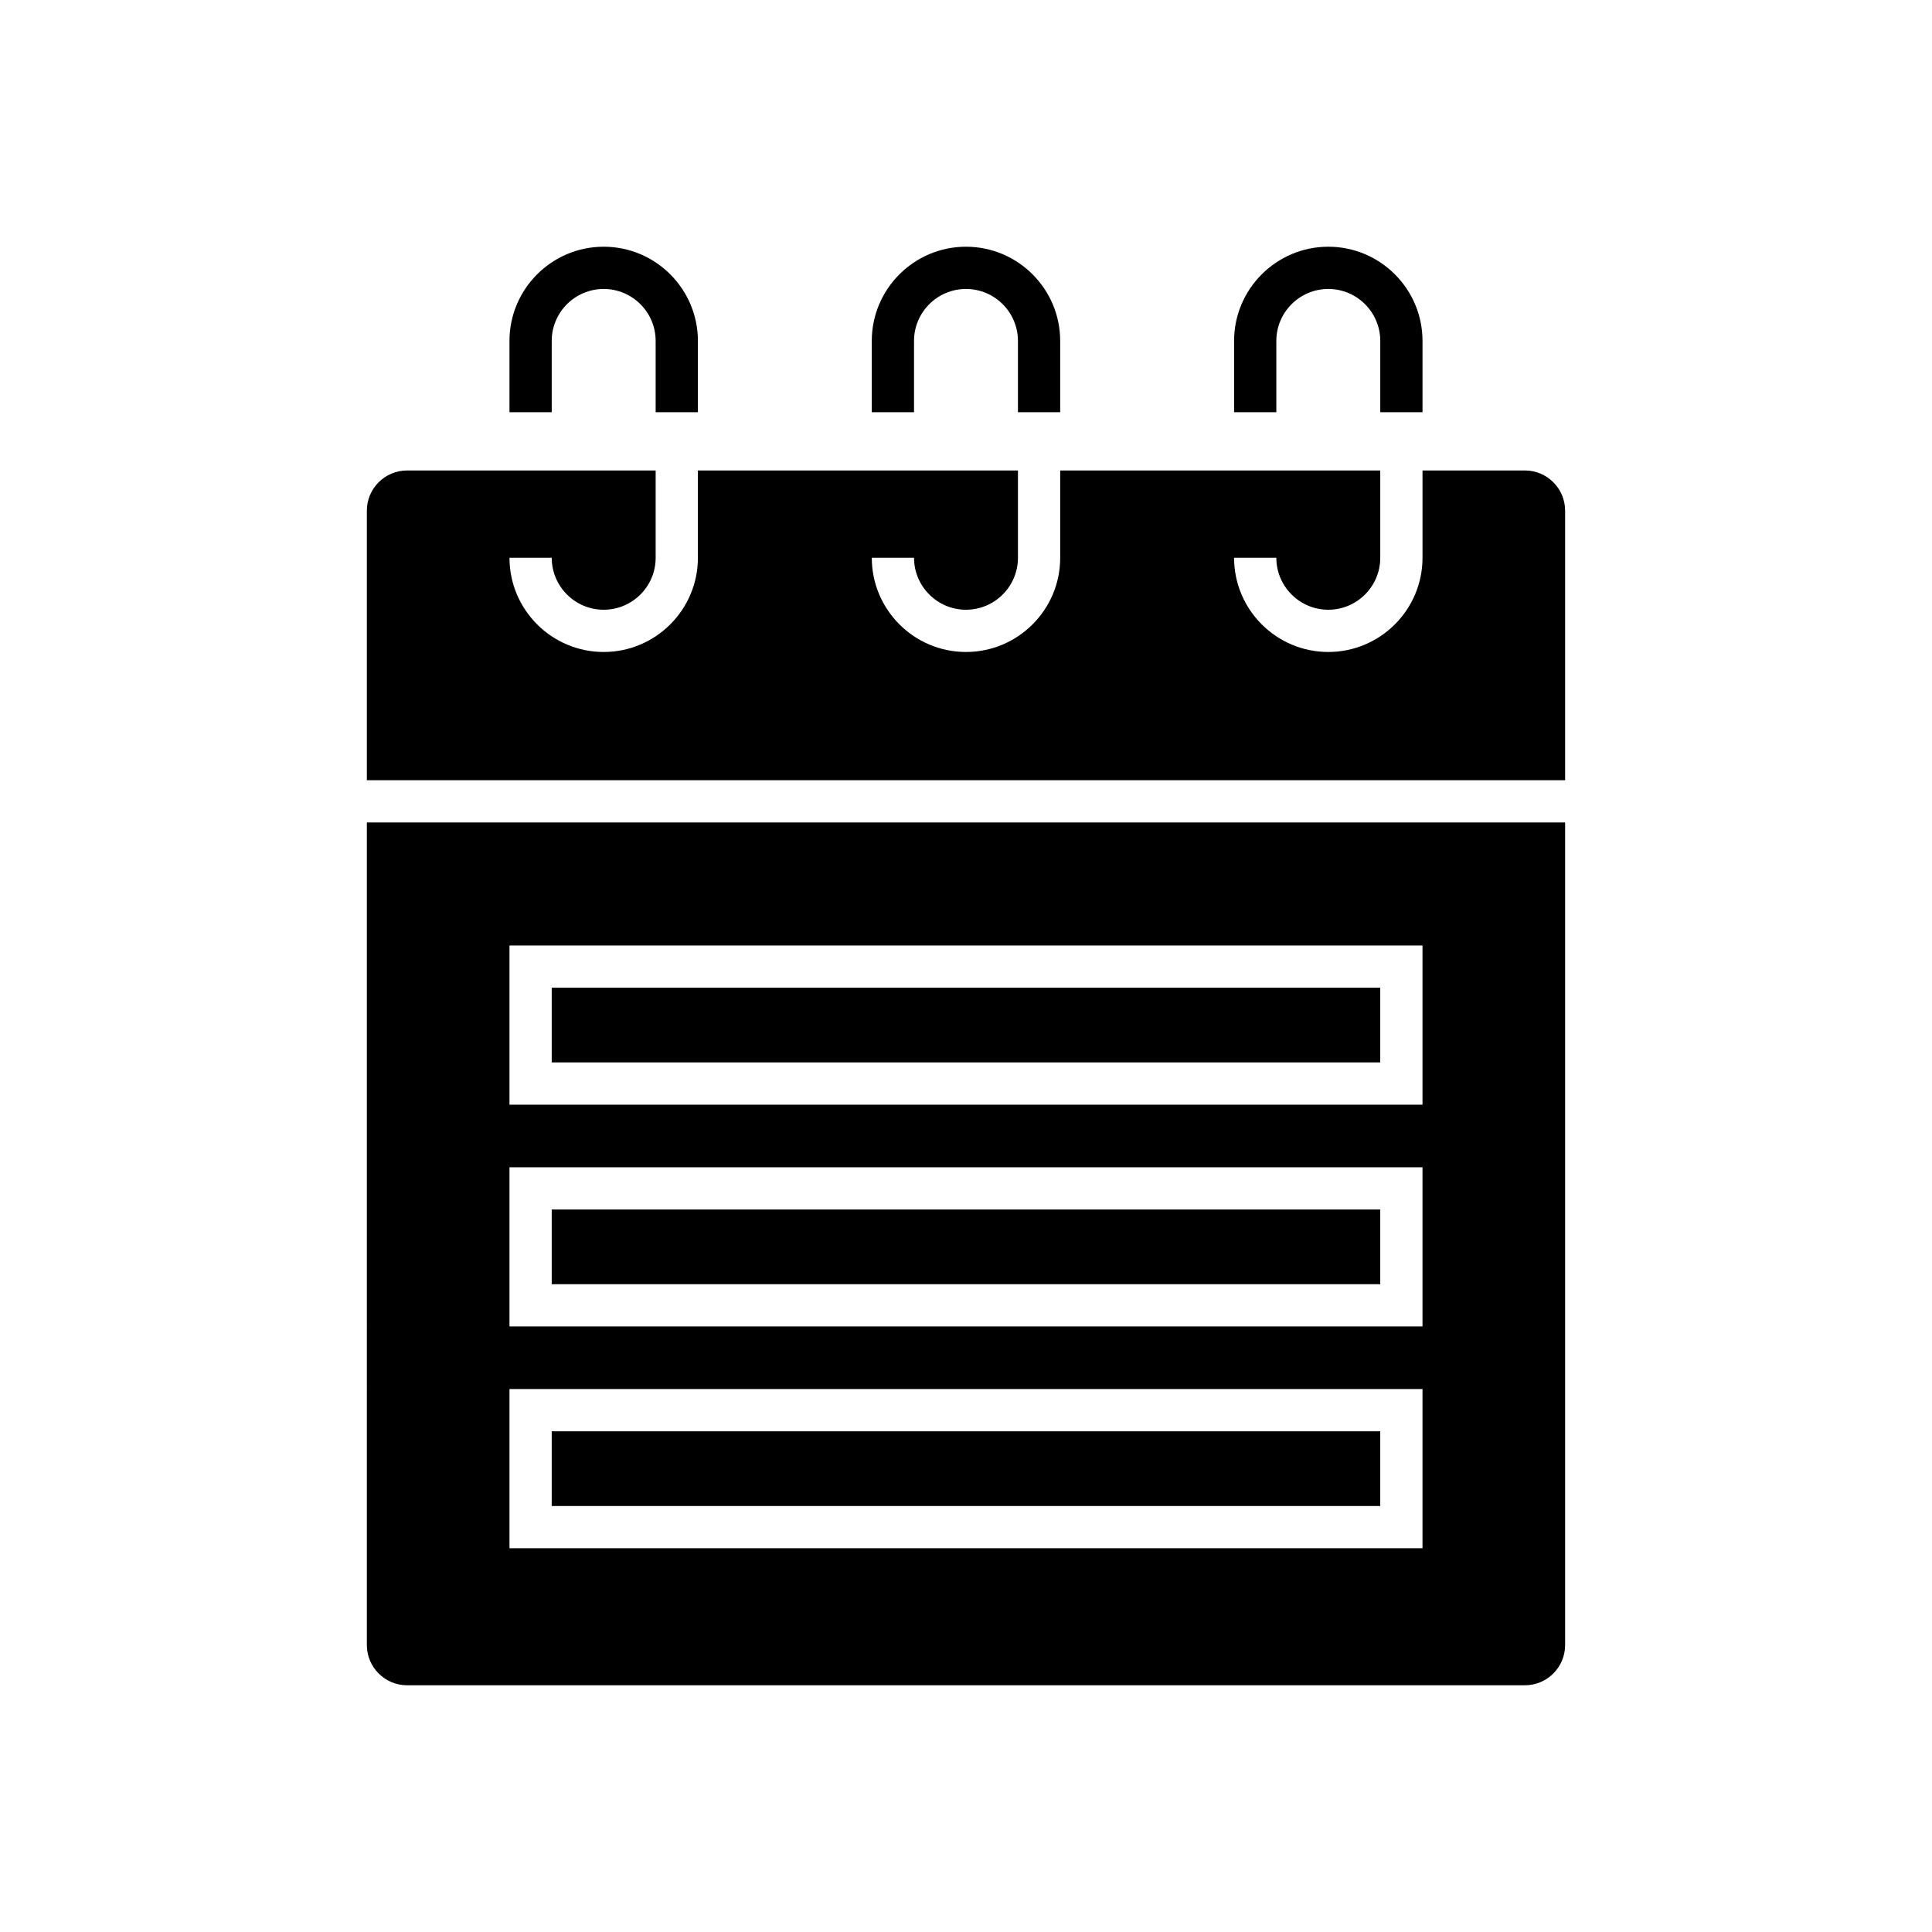 <?xml version="1.0" encoding="UTF-8"?>
<!-- The Best Svg Icon site in the world: iconSvg.co, Visit us! https://iconsvg.co -->
<svg fill="#000000" width="800px" height="800px" version="1.1" viewBox="144 144 512 512" xmlns="http://www.w3.org/2000/svg">
 <g>
  <path d="m241.22 579.96c0 5.875 4.781 10.656 10.656 10.656h296.24c5.875 0 10.656-4.777 10.656-10.656v-218h-317.55zm37.797-185.4h241.96v42.188h-241.96zm0 58.777h241.96v42.188h-241.96zm0 58.777h241.96v42.188h-241.96z"/>
  <path d="m290.21 405.75h219.57v19.797h-219.57z"/>
  <path d="m290.21 464.53h219.57v19.797h-219.57z"/>
  <path d="m290.21 523.31h219.57v19.797h-219.57z"/>
  <path d="m424.96 253.24v-18.891c0-13.766-11.199-24.965-24.965-24.965-13.77 0-24.965 11.203-24.965 24.965v18.891h11.195v-18.891c0-7.594 6.18-13.77 13.77-13.77 7.594 0 13.77 6.176 13.77 13.77v18.891z"/>
  <path d="m520.98 253.24v-18.891c0-13.766-11.199-24.965-24.965-24.965-13.77 0-24.969 11.203-24.969 24.965v18.891h11.195v-18.891c0-7.594 6.176-13.77 13.773-13.77 7.594 0 13.77 6.176 13.77 13.77v18.891z"/>
  <path d="m548.12 268.68h-27.141v23.137c0 13.766-11.199 24.965-24.965 24.965-13.77 0-24.969-11.203-24.969-24.965h11.195c0 7.594 6.176 13.77 13.773 13.77 7.594 0 13.77-6.176 13.77-13.77v-23.137h-84.82v23.137c0 13.766-11.199 24.965-24.965 24.965-13.77 0-24.965-11.203-24.965-24.965h11.195c0 7.594 6.18 13.77 13.77 13.77 7.594 0 13.77-6.176 13.77-13.77v-23.137h-84.816v23.137c0 13.766-11.203 24.965-24.969 24.965s-24.965-11.203-24.965-24.965h11.195c0 7.594 6.176 13.77 13.77 13.77 7.598 0 13.773-6.176 13.773-13.77v-23.137h-65.879c-5.875 0-10.656 4.777-10.656 10.656v71.426h317.55v-71.43c0-5.875-4.781-10.652-10.656-10.652z"/>
  <path d="m328.95 253.24v-18.891c0-13.766-11.203-24.965-24.969-24.965s-24.965 11.203-24.965 24.965v18.891h11.195v-18.891c0-7.594 6.176-13.77 13.77-13.77 7.598 0 13.773 6.176 13.773 13.77v18.891z"/>
 </g>
</svg>